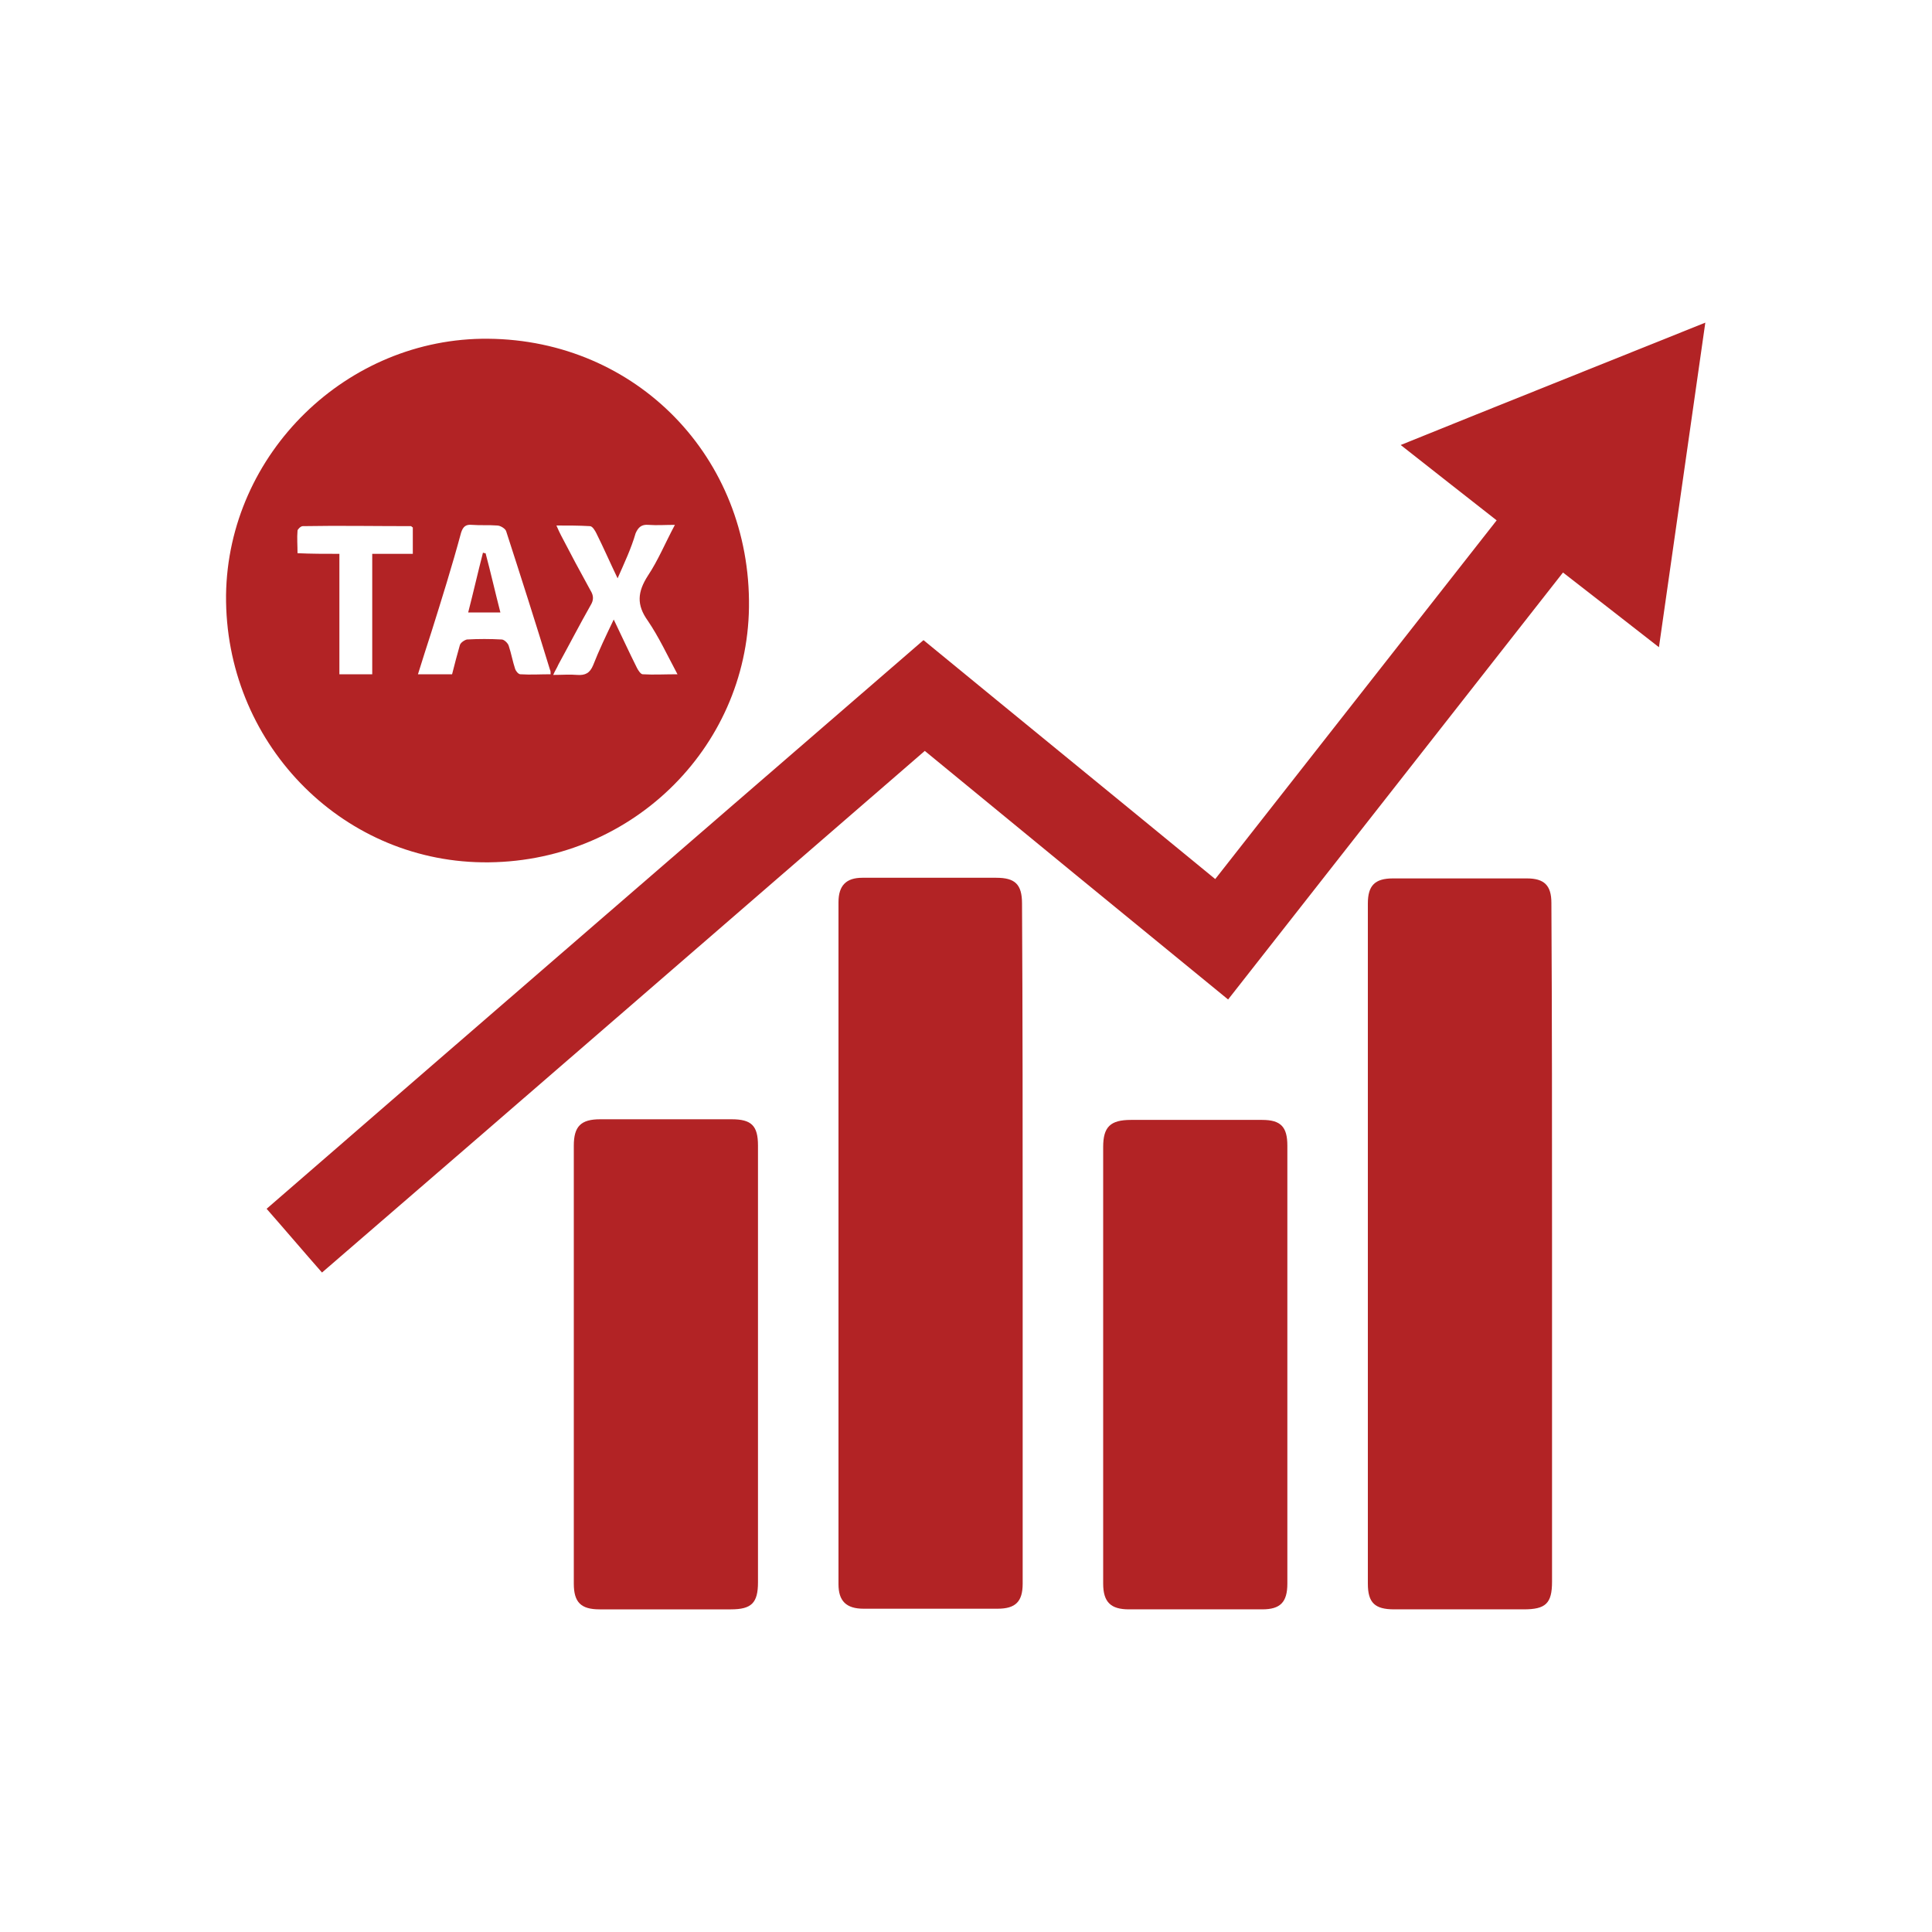 <?xml version="1.0" encoding="utf-8"?>
<!-- Generator: Adobe Illustrator 28.2.0, SVG Export Plug-In . SVG Version: 6.00 Build 0)  -->
<svg version="1.1" id="Layer_1" xmlns="http://www.w3.org/2000/svg" xmlns:xlink="http://www.w3.org/1999/xlink" x="0px" y="0px"
	 viewBox="0 0 300 300" style="enable-background:new 0 0 300 300;" xml:space="preserve">
<style type="text/css">
	.st0{fill:none;}
	.st1{fill:#B22325;}
</style>
<path class="st0" d="M-106.7,273.9c-3.4-3.1-8.5-5.7-15.2-7.8l-0.5-0.2v0v42.6c0.2,0,0.4,0,0.5-0.1c6.5-1.3,11.5-3.9,15.1-7.8
	c3.5-3.9,5.3-8.5,5.3-13.7C-101.5,281.3-103.2,276.9-106.7,273.9z"/>
<path class="st0" d="M-151.4,218.7c0,5.1,1.4,8.9,4.3,11.5c2.8,2.6,7.1,5,12.8,7.1v-37c-4.5,0.5-9.5,3.7-12.5,6.4
	C-149.9,209.3-151.4,213.3-151.4,218.7z"/>
<g>
	<path class="st1" d="M232.4,80.8c-5-3.9-9.8-7.7-14.9-11.7c15.8-6.4,31.4-12.6,47.3-19c-2.4,16.9-4.8,33.5-7.2,50.4
		c-5.1-4-9.9-7.7-14.9-11.6c-17.3,22.1-34.6,44.1-52,66.3c-15.8-12.9-31.4-25.7-47.1-38.6c-31.2,27-62.3,54-93.6,81
		c-2.9-3.3-5.7-6.6-8.6-9.9c34-29.5,67.9-58.8,102-88.3c15.1,12.4,30.2,24.7,45.3,37.1C203.3,117.9,217.8,99.4,232.4,80.8z"/>
	<path class="st1" d="M75.8,52.6c23,0.2,40.8,18.4,40.5,41.7c-0.3,22-18.6,39.9-41.4,39.6c-22.2-0.3-40-18.8-39.8-41.5
		C35.4,70.4,53.9,52.4,75.8,52.6z M64.9,104.7c1.9,0,3.5,0,5.3,0c0.4-1.6,0.8-3.1,1.2-4.5c0.1-0.4,0.7-0.8,1.1-0.9
		c1.8-0.1,3.6-0.1,5.4,0c0.4,0,1,0.6,1.1,1c0.4,1.2,0.6,2.4,1,3.6c0.1,0.3,0.5,0.8,0.8,0.8c1.6,0.1,3.1,0,4.7,0c0-0.4,0-0.5-0.1-0.7
		c-2.2-7.2-4.5-14.4-6.8-21.5c-0.1-0.4-0.9-0.9-1.4-0.9c-1.3-0.1-2.6,0-3.9-0.1c-1-0.1-1.4,0.3-1.7,1.2C70.2,87.9,68.6,93,67,98.1
		C66.3,100.3,65.6,102.4,64.9,104.7z M95.9,89.8c-1.2-2.5-2.2-4.8-3.3-7c-0.2-0.4-0.6-1.1-1-1.1c-1.7-0.1-3.3-0.1-5.2-0.1
		c0.3,0.7,0.5,1.1,0.7,1.5c1.5,2.9,3,5.7,4.6,8.6c0.5,0.8,0.5,1.5,0,2.3c-1.7,3-3.3,6.1-5,9.2c-0.2,0.5-0.5,0.9-0.8,1.6
		c1.4,0,2.6-0.1,3.7,0c1.3,0.1,2-0.3,2.5-1.5c0.9-2.3,2-4.6,3.2-7.1c1.3,2.7,2.4,5.1,3.6,7.5c0.2,0.4,0.6,1,0.9,1
		c1.7,0.1,3.4,0,5.4,0c-1.6-3-2.9-5.8-4.6-8.3c-1.8-2.5-1.6-4.5,0-7c1.6-2.4,2.7-5.1,4.2-7.9c-1.5,0-2.8,0.1-4.1,0
		c-1.1-0.1-1.6,0.4-2,1.3C98,85.2,97,87.3,95.9,89.8z M52.7,86c0,6.4,0,12.6,0,18.7c1.7,0,3.3,0,5.1,0c0-6.2,0-12.4,0-18.7
		c2.2,0,4.2,0,6.3,0c0-1.5,0-2.8,0-4.1c-0.2-0.1-0.2-0.2-0.3-0.2c-5.6,0-11.2-0.1-16.8,0c-0.3,0-0.8,0.5-0.8,0.7
		c-0.1,1.1,0,2.3,0,3.5C48.3,86,50.4,86,52.7,86z"/>
	<path class="st1" d="M241,193.3c0,17.4,0,34.8,0,52.3c0,3.4-1,4.3-4.4,4.3c-6.7,0-13.4,0-20.1,0c-3,0-4.1-1-4.1-4
		c0-35.2,0-70.4,0-105.6c0-2.8,1.1-3.9,3.9-3.9c6.9,0,13.9,0,20.8,0c2.7,0,3.8,1.1,3.8,3.8C241,157.9,241,175.6,241,193.3z"/>
	<path class="st1" d="M158.8,193.2c0,17.6,0,35.1,0,52.7c0,2.8-1.1,3.9-3.9,3.9c-6.9,0-13.9,0-20.8,0c-2.7,0-3.9-1.2-3.9-3.8
		c0-35.3,0-70.6,0-105.9c0-2.6,1.2-3.8,3.7-3.8c6.9,0,13.9,0,20.8,0c2.9,0,4,1,4,4C158.8,158,158.8,175.6,158.8,193.2z"/>
	<path class="st1" d="M199.9,211.9c0,11.3,0,22.7,0,34c0,2.9-1.1,4-3.9,4c-6.9,0-13.8,0-20.7,0c-2.8,0-4-1.1-4-4
		c0-22.6,0-45.2,0-67.8c0-3.1,1.1-4.2,4.3-4.2c6.8,0,13.6,0,20.4,0c2.9,0,3.9,1.1,3.9,4C199.9,189.2,199.9,200.5,199.9,211.9z"/>
	<path class="st1" d="M117.7,212c0,11.2,0,22.5,0,33.7c0,3.2-1,4.2-4.2,4.2c-6.8,0-13.6,0-20.4,0c-2.9,0-4-1.1-4-4
		c0-22.7,0-45.3,0-68c0-3,1.1-4.1,4.1-4.1c6.8,0,13.6,0,20.4,0c3.1,0,4.1,1,4.1,4.1C117.7,189.3,117.7,200.7,117.7,212
		C117.7,212,117.7,212,117.7,212z"/>
	<path class="st1" d="M75.4,85.9c0.8,3,1.5,6.1,2.3,9.2c-1.7,0-3.3,0-5,0c0.8-3.1,1.5-6.2,2.3-9.3C75.1,85.9,75.3,85.9,75.4,85.9z"
		/>
</g>
</svg>
